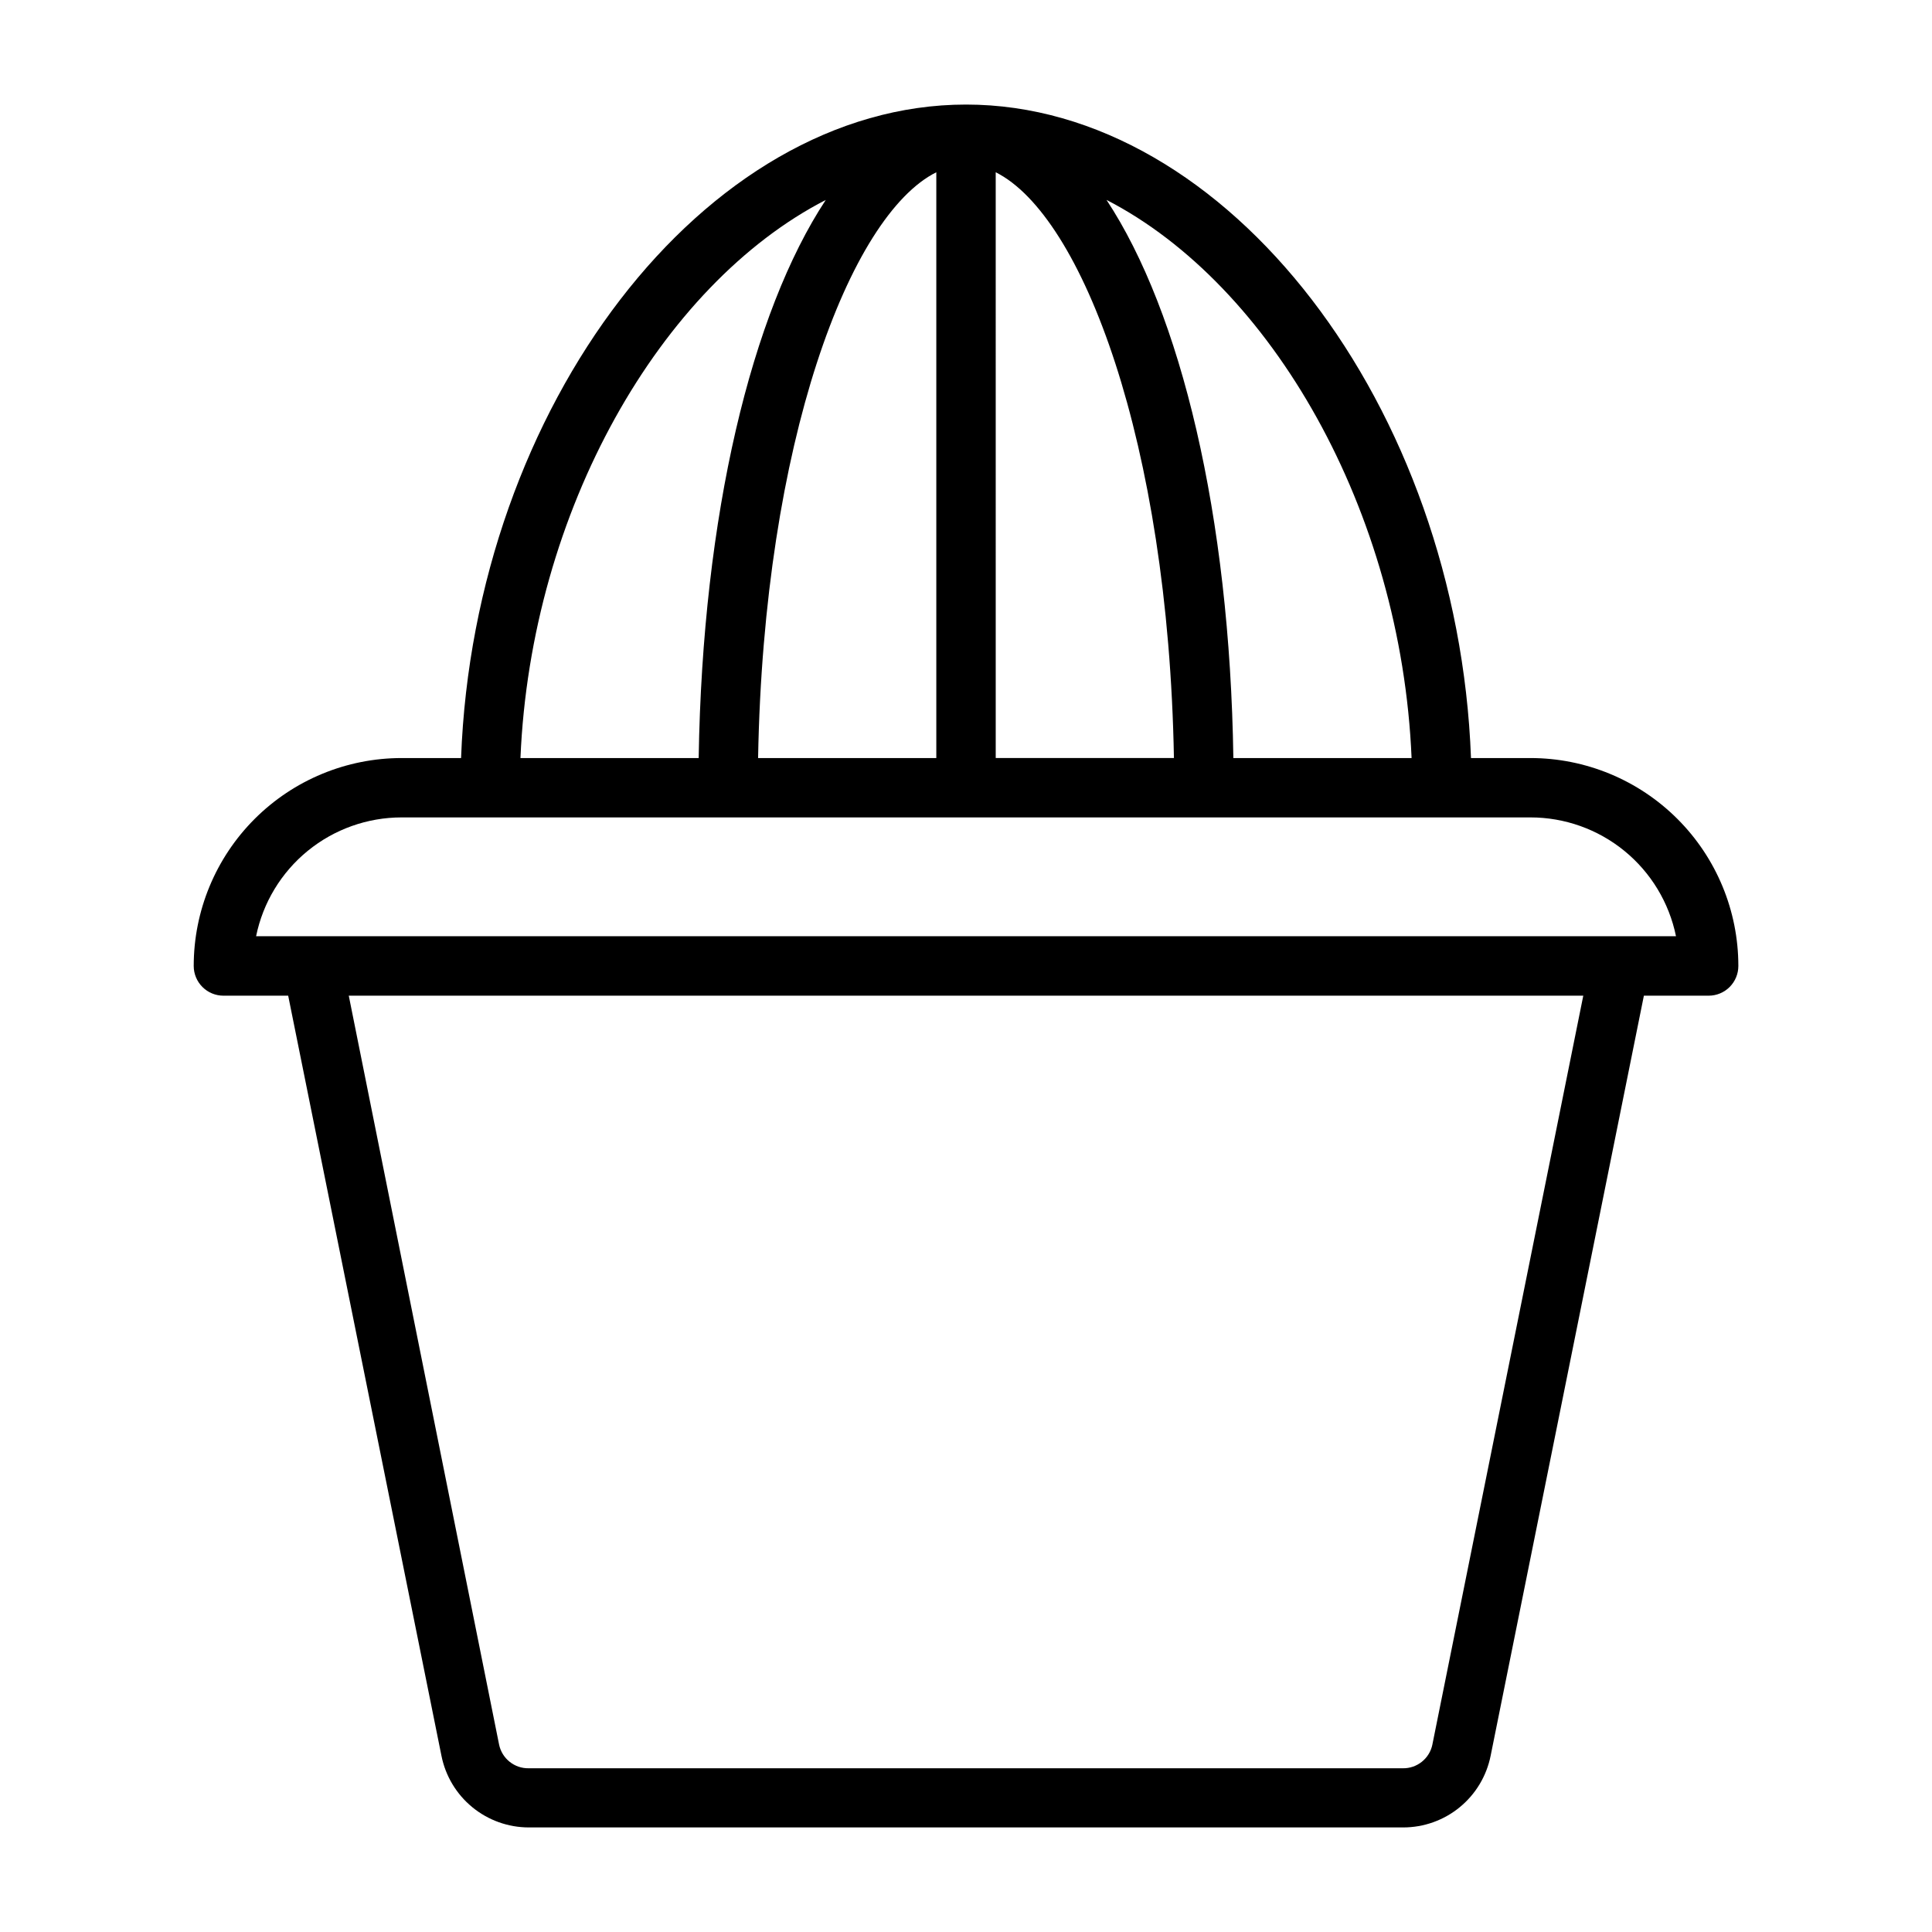 <?xml version="1.0" encoding="UTF-8"?>
<!-- Uploaded to: SVG Repo, www.svgrepo.com, Generator: SVG Repo Mixer Tools -->
<svg fill="#000000" width="800px" height="800px" version="1.1" viewBox="144 144 512 512" xmlns="http://www.w3.org/2000/svg">
 <path d="m549.57 344.89h-15.742c-3.465-93.125-64.473-173.18-133.82-173.18-69.355 0-130.36 80.059-133.82 173.18h-15.746c-14.613 0-28.629 5.805-38.965 16.141-10.332 10.332-16.141 24.348-16.141 38.965 0 2.086 0.832 4.09 2.309 5.566 1.477 1.477 3.477 2.305 5.566 2.305h17.16l40.621 201.45c1.07 5.348 3.961 10.16 8.18 13.617 4.223 3.461 9.508 5.352 14.961 5.356h231.75c5.453-0.004 10.742-1.895 14.961-5.356 4.219-3.457 7.109-8.27 8.184-13.617l40.617-201.45h17.164c2.086 0 4.09-0.828 5.566-2.305 1.473-1.477 2.305-3.481 2.305-5.566 0-14.617-5.805-28.633-16.141-38.965-10.332-10.336-24.352-16.141-38.965-16.141zm-31.488 0h-47.23c-0.945-64.395-13.934-118.08-33.613-147.91 43.688 22.512 78.09 82.34 80.844 147.91zm-125.95-155.24v155.24h-47.23c1.496-83.602 24.246-143.74 47.23-155.24zm15.742 0c22.984 11.492 45.738 71.637 47.23 155.23l-47.227 0.004zm-45.027 7.32c-19.676 29.836-32.668 83.523-33.691 147.92h-47.23c2.754-65.574 37.156-125.4 80.926-147.91zm160.75 409.34 0.004 0.004c-0.762 3.723-4.074 6.375-7.871 6.297h-231.6c-3.801 0.078-7.113-2.574-7.871-6.297l-39.832-198.45h327.16zm-311.73-214.2c1.816-8.891 6.648-16.879 13.676-22.617 7.031-5.738 15.824-8.871 24.898-8.871h299.14c9.074 0 17.871 3.133 24.898 8.871 7.031 5.738 11.859 13.727 13.676 22.617z"/>
</svg>